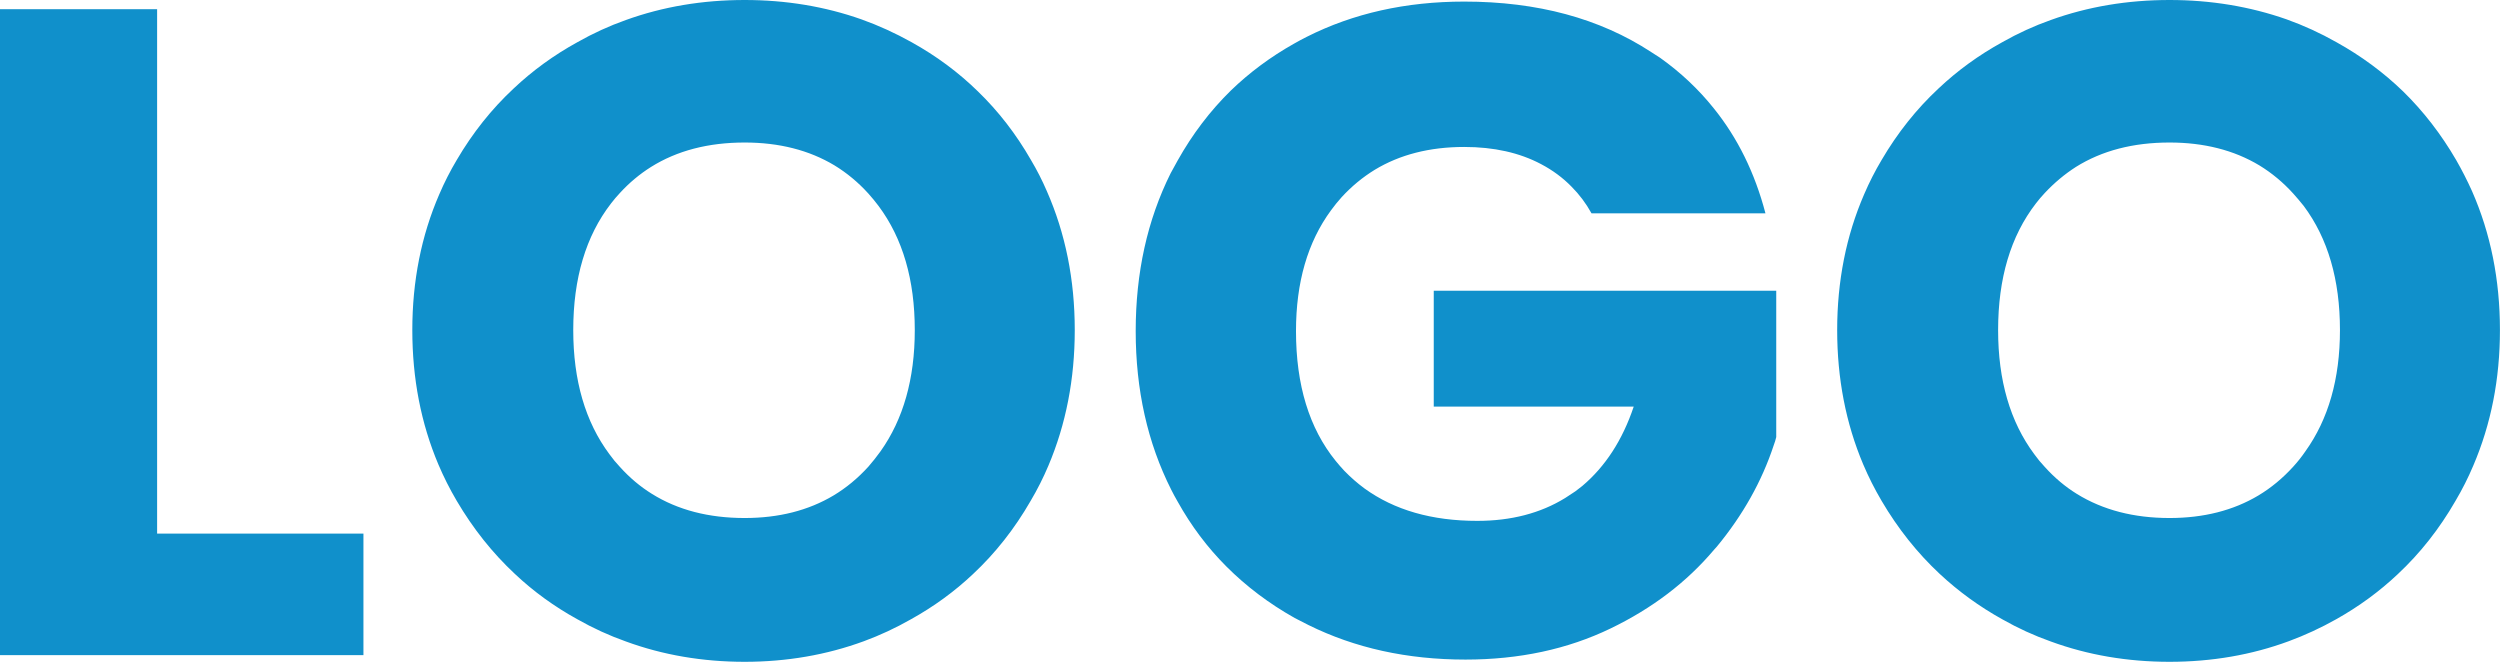<svg width="78.762" height="20.851" viewBox="0 0 78.762 20.851" fill="none" xmlns="http://www.w3.org/2000/svg" xmlns:xlink="http://www.w3.org/1999/xlink">
	<desc>
			Created with Pixso.
	</desc>
	<defs/>
	<path id="LOGO" d="M19.72 20.21Q21.47 20.85 23.46 20.85Q25.45 20.85 27.22 20.2Q27.98 19.92 28.7 19.51Q29.78 18.91 30.65 18.09Q31.71 17.1 32.47 15.78Q32.79 15.24 33.03 14.67Q33.86 12.71 33.86 10.4Q33.86 8.02 32.98 6.02Q32.76 5.51 32.48 5.04Q31.78 3.82 30.81 2.88Q29.89 1.98 28.72 1.33Q27.95 0.9 27.14 0.61Q25.41 0 23.46 0Q21.47 0 19.72 0.63Q18.93 0.91 18.19 1.33Q17.08 1.94 16.18 2.79Q15.14 3.76 14.39 5.04Q14.08 5.56 13.84 6.12Q12.99 8.08 12.99 10.4Q12.99 12.69 13.81 14.63Q14.06 15.22 14.39 15.78Q15.16 17.09 16.22 18.08Q17.1 18.91 18.19 19.51Q18.93 19.93 19.72 20.21ZM64.61 20.21Q66.36 20.85 68.35 20.85Q70.35 20.85 72.11 20.2Q72.87 19.92 73.6 19.51Q74.67 18.91 75.54 18.09Q76.6 17.1 77.36 15.78Q77.68 15.24 77.92 14.67Q78.76 12.71 78.76 10.4Q78.76 8.02 77.88 6.02Q77.65 5.51 77.38 5.04Q76.67 3.82 75.71 2.88Q74.78 1.98 73.61 1.33Q72.85 0.9 72.04 0.61Q70.3 0 68.35 0Q66.36 0 64.61 0.63Q63.82 0.91 63.08 1.33Q61.97 1.94 61.07 2.79Q60.03 3.76 59.28 5.04Q58.97 5.56 58.73 6.12Q57.88 8.08 57.88 10.4Q57.88 12.69 58.7 14.63Q58.95 15.22 59.28 15.78Q60.05 17.09 61.11 18.08Q62 18.91 63.08 19.51Q63.82 19.93 64.61 20.21ZM49.51 5.88Q49.88 6.25 50.14 6.72L55.62 6.72Q55.12 4.81 53.99 3.41Q53.27 2.51 52.3 1.82Q52.16 1.73 52.02 1.64Q49.59 0.05 46.13 0.05Q43.37 0.05 41.17 1.16Q40.97 1.26 40.76 1.38Q39.66 2 38.78 2.85Q37.8 3.81 37.1 5.06Q36.99 5.26 36.88 5.46Q35.78 7.67 35.78 10.43Q35.78 13.21 36.9 15.43Q36.99 15.61 37.1 15.8Q37.74 16.95 38.64 17.85Q39.58 18.79 40.79 19.47Q41 19.58 41.22 19.69Q43.42 20.78 46.17 20.78Q48.71 20.78 50.74 19.8Q52.71 18.85 54 17.32Q54.05 17.27 54.09 17.22Q55.32 15.73 55.88 14.03Q55.93 13.9 55.96 13.77L55.96 9.16L45.17 9.16L45.17 12.81L51.47 12.81Q50.94 14.39 49.85 15.31Q49.74 15.4 49.63 15.48Q49.47 15.59 49.31 15.69Q48.14 16.41 46.54 16.41Q44.4 16.41 42.99 15.39Q42.65 15.14 42.35 14.83Q42.21 14.68 42.08 14.52Q40.83 12.98 40.83 10.43Q40.83 8.13 41.93 6.63Q42.09 6.41 42.27 6.21Q42.74 5.7 43.31 5.35Q44.5 4.63 46.13 4.63Q47.53 4.63 48.55 5.17Q49.1 5.46 49.51 5.88ZM11.45 16.81L4.95 16.81L4.95 0.29L0 0.29L0 20.64L11.45 20.64L11.45 16.81ZM26.26 15.61Q25.07 16.32 23.46 16.32Q21.76 16.32 20.54 15.56Q19.99 15.22 19.53 14.71Q19.35 14.52 19.2 14.31Q18.06 12.78 18.06 10.4Q18.06 7.95 19.25 6.41Q19.38 6.24 19.53 6.08Q19.97 5.6 20.51 5.26Q21.74 4.49 23.46 4.49Q25.09 4.49 26.29 5.21Q26.88 5.57 27.36 6.1Q27.53 6.29 27.68 6.49Q28.82 8.02 28.82 10.4Q28.82 12.7 27.74 14.22Q27.56 14.47 27.36 14.7Q26.86 15.25 26.26 15.61ZM71.15 15.61Q69.96 16.32 68.35 16.32Q66.66 16.32 65.43 15.56Q64.88 15.22 64.42 14.71Q64.24 14.52 64.09 14.31Q62.95 12.78 62.95 10.4Q62.95 7.95 64.14 6.41Q64.27 6.24 64.42 6.08Q64.87 5.6 65.4 5.26Q66.63 4.49 68.35 4.49Q69.98 4.49 71.18 5.21Q71.77 5.57 72.25 6.1Q72.42 6.29 72.58 6.49Q73.72 8.02 73.72 10.4Q73.72 12.7 72.63 14.22Q72.46 14.47 72.25 14.7Q71.75 15.25 71.15 15.61Z" fill="#1090CB" fill-opacity="1" fill-rule="evenodd"/>
</svg>
